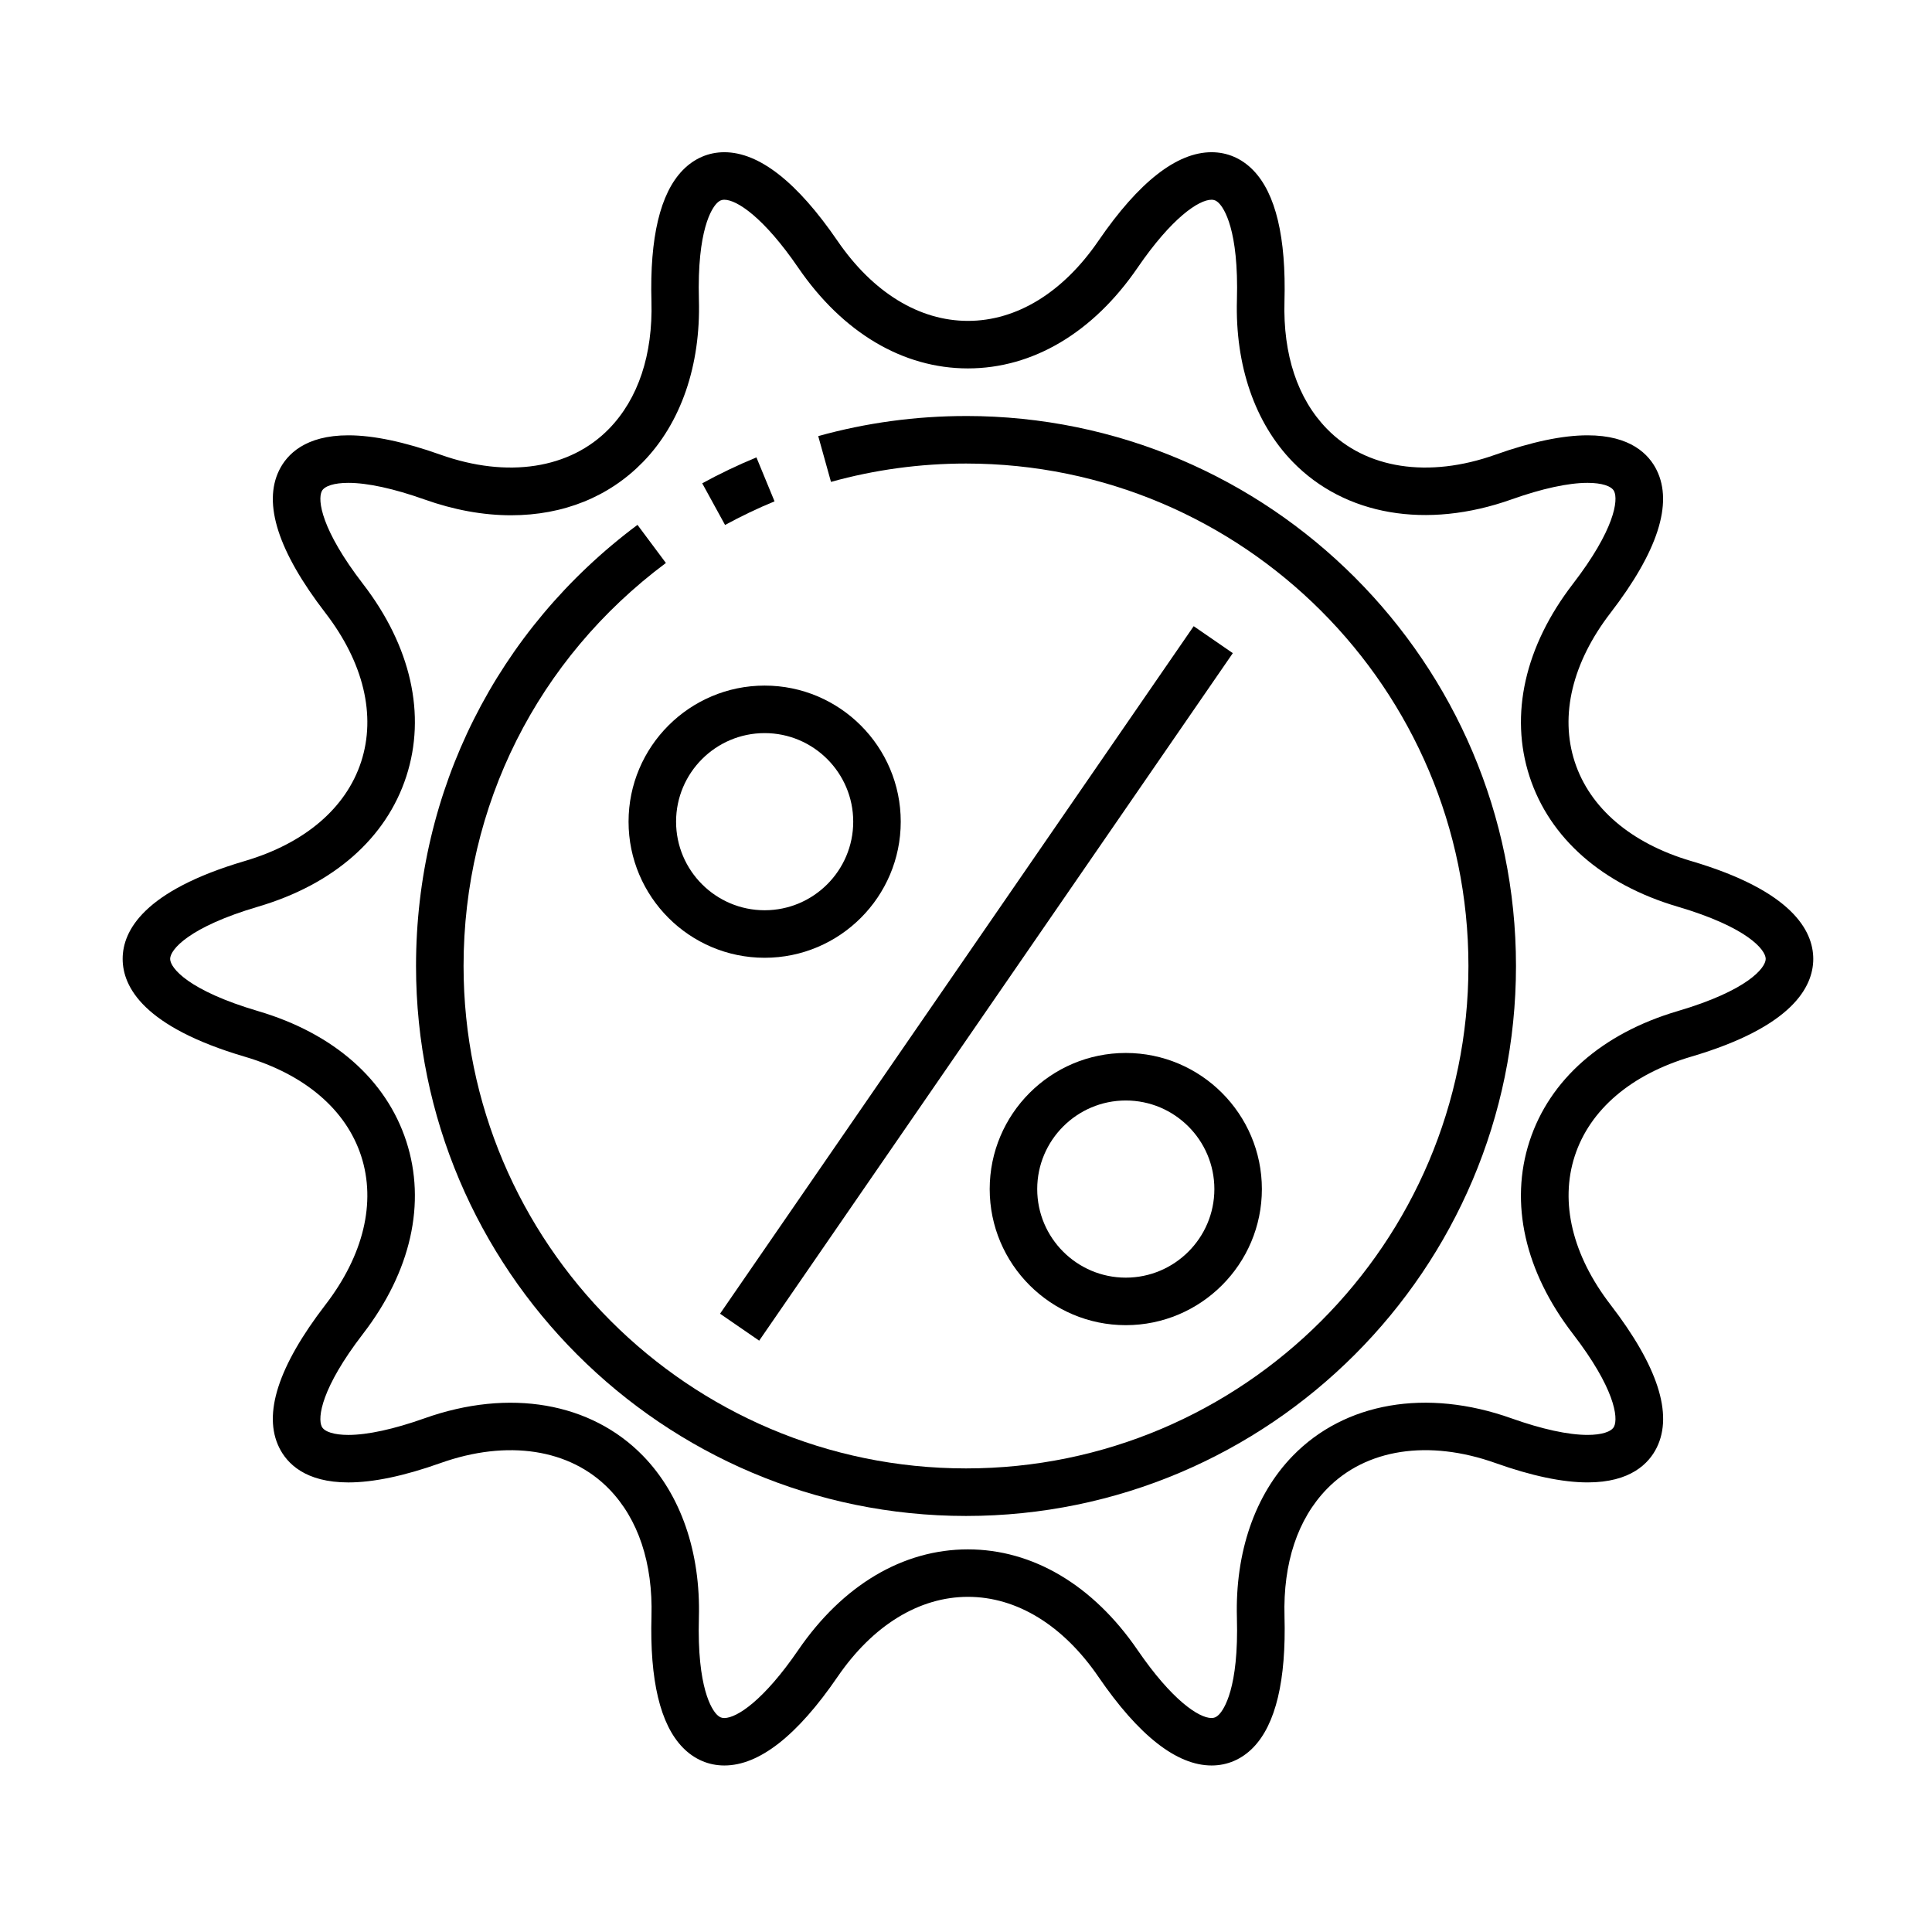 <?xml version="1.0" encoding="UTF-8"?>
<!-- Uploaded to: SVG Repo, www.svgrepo.com, Generator: SVG Repo Mixer Tools -->
<svg fill="#000000" width="800px" height="800px" version="1.1" viewBox="144 144 512 512" xmlns="http://www.w3.org/2000/svg">
 <g>
  <path d="m592.16 372.18c-15.898-4.68-26.852-14.031-30.848-26.32-3.996-12.293-0.625-26.301 9.488-39.434 12.488-16.227 16.617-28.957 12.246-37.824-2.07-4.219-6.938-9.238-18.328-9.238-6.629 0-14.836 1.723-24.395 5.125-17.781 6.332-34.363 3.762-44.691-6.856-7.75-7.965-11.637-19.645-11.234-33.781 0.465-16.922-2.324-28.617-8.293-34.746-3.031-3.117-6.848-4.766-11.027-4.766-9.227 0-19.312 7.906-29.992 23.492-9.367 13.672-21.648 21.207-34.57 21.207s-25.199-7.531-34.57-21.207c-10.68-15.586-20.766-23.492-29.992-23.492-4.188 0-7.996 1.648-11.027 4.766-5.969 6.137-8.758 17.828-8.289 34.746 0.395 14.137-3.496 25.82-11.238 33.781-10.324 10.609-26.898 13.191-44.691 6.856-9.551-3.394-17.758-5.125-24.395-5.125-11.387 0-16.246 5.027-18.324 9.238-4.367 8.871-0.246 21.598 12.242 37.824 10.113 13.133 13.477 27.141 9.48 39.434-3.996 12.289-14.949 21.637-30.852 26.32-26.742 7.879-32.355 18.453-32.355 25.93 0 7.477 5.613 18.047 32.359 25.926 15.898 4.684 26.852 14.031 30.848 26.324 3.996 12.293 0.629 26.293-9.48 39.43-12.488 16.238-16.609 28.965-12.246 37.836 2.074 4.211 6.938 9.238 18.328 9.234 6.637 0 14.844-1.723 24.395-5.125 17.793-6.332 34.371-3.758 44.691 6.856 7.75 7.961 11.637 19.637 11.246 33.773-0.469 16.922 2.316 28.617 8.289 34.746 3.031 3.117 6.848 4.766 11.035 4.762 9.219 0 19.312-7.898 29.988-23.492 9.367-13.672 21.645-21.199 34.57-21.199 12.93 0 25.207 7.527 34.57 21.199 10.676 15.594 20.766 23.492 29.988 23.492h0.004c4.18 0 8-1.648 11.027-4.762 5.969-6.137 8.75-17.828 8.289-34.754-0.395-14.133 3.492-25.809 11.234-33.77 10.328-10.617 26.902-13.191 44.699-6.856 9.551 3.402 17.758 5.125 24.398 5.125 11.387 0 16.246-5.023 18.324-9.238 4.367-8.871 0.246-21.598-12.246-37.832-10.113-13.133-13.48-27.141-9.488-39.43 3.996-12.289 14.949-21.637 30.848-26.324 26.746-7.879 32.359-18.449 32.359-25.926-0.02-7.473-5.633-18.043-32.375-25.926zm-3.562 39.773c-20.008 5.894-33.945 18.152-39.266 34.516-5.316 16.363-1.234 34.477 11.488 51.004 11.082 14.402 12.082 22.227 10.922 24.586-0.68 1.379-3.305 2.207-7.023 2.207-5.125 0-12.098-1.523-20.176-4.394-22.531-8.02-44.16-4.231-57.949 9.945-10.027 10.309-15.281 25.543-14.801 42.906 0.523 18.738-3.488 24.348-4.727 25.625-0.812 0.836-1.441 0.945-2 0.945-3.344 0.004-10.484-4.715-19.598-18.016-11.789-17.199-27.762-26.676-44.965-26.676-17.207 0-33.172 9.477-44.961 26.684-9.109 13.297-16.246 18.012-19.598 18.012-0.559 0-1.188-0.109-2.004-0.945-1.238-1.273-5.246-6.887-4.727-25.625 0.48-17.355-4.777-32.598-14.801-42.906-13.785-14.168-35.402-17.961-57.941-9.945-8.082 2.871-15.055 4.394-20.172 4.394-3.719 0-6.344-0.82-7.027-2.207-1.152-2.352-0.16-10.184 10.926-24.586 12.723-16.531 16.797-34.648 11.477-51.004-5.32-16.363-19.266-28.621-39.266-34.516-18.449-5.438-23.32-11.43-23.32-13.844 0-2.414 4.875-8.41 23.32-13.844 20.008-5.891 33.953-18.152 39.266-34.512 5.32-16.363 1.246-34.477-11.477-51.004-11.09-14.402-12.082-22.234-10.922-24.582 0.68-1.379 3.305-2.207 7.023-2.207 5.117 0 12.09 1.523 20.172 4.394 7.828 2.785 15.547 4.195 22.945 4.195 13.898 0 26-4.887 35-14.137 10.027-10.309 15.285-25.547 14.801-42.914-0.52-18.73 3.488-24.344 4.727-25.617 0.816-0.836 1.445-0.953 2-0.953 3.352 0 10.488 4.719 19.598 18.016 11.789 17.207 27.754 26.684 44.961 26.684s33.176-9.477 44.965-26.684c9.113-13.301 16.254-18.016 19.602-18.016 0.555 0 1.188 0.117 2 0.953 1.238 1.273 5.246 6.887 4.727 25.617-0.484 17.359 4.769 32.602 14.801 42.91 13.785 14.172 35.414 17.949 57.949 9.945 8.082-2.871 15.055-4.394 20.172-4.394 3.719 0 6.348 0.828 7.031 2.207 1.152 2.352 0.156 10.176-10.926 24.582-12.723 16.531-16.801 34.641-11.488 51.012 5.32 16.363 19.262 28.621 39.266 34.512 18.449 5.438 23.328 11.438 23.328 13.844-0.012 2.402-4.883 8.398-23.332 13.832z"/>
  <path d="m400 254.25c-13.297 0-26.469 1.789-39.16 5.324l3.379 12.133c11.586-3.223 23.625-4.863 35.781-4.863 73.422 0 133.15 59.73 133.15 133.15s-59.727 133.15-133.15 133.15c-73.422 0-133.15-59.727-133.15-133.15 0-42.449 19.543-81.379 53.621-106.8l-7.531-10.098c-37.293 27.824-58.688 70.43-58.688 116.9 0 80.363 65.383 145.75 145.75 145.75 80.363 0 145.75-65.387 145.75-145.75 0-80.363-65.387-145.75-145.75-145.75z"/>
  <path d="m349.26 276.86-4.801-11.648c-4.891 2.019-9.723 4.328-14.363 6.867l6.051 11.043c4.234-2.309 8.645-4.422 13.113-6.262z"/>
  <path d="m346.64 397.82c19.891 0 36.066-16.176 36.066-36.066s-16.176-36.066-36.066-36.066-36.066 16.176-36.066 36.066 16.176 36.066 36.066 36.066zm0-59.539c12.941 0 23.473 10.531 23.473 23.473s-10.531 23.473-23.473 23.473-23.473-10.531-23.473-23.473 10.527-23.473 23.473-23.473z"/>
  <path d="m406.28 459.12c0 19.887 16.184 36.062 36.066 36.062 19.887 0 36.066-16.176 36.066-36.062 0-19.891-16.184-36.074-36.066-36.074-19.883 0-36.066 16.184-36.066 36.074zm59.539 0c0 12.938-10.531 23.469-23.473 23.469s-23.473-10.531-23.473-23.469c0-12.941 10.531-23.477 23.473-23.477 12.945-0.004 23.473 10.531 23.473 23.477z"/>
  <path d="m345.19 499.29-10.371-7.144 125.52-182.2 10.371 7.144z"/>
 </g>
</svg>